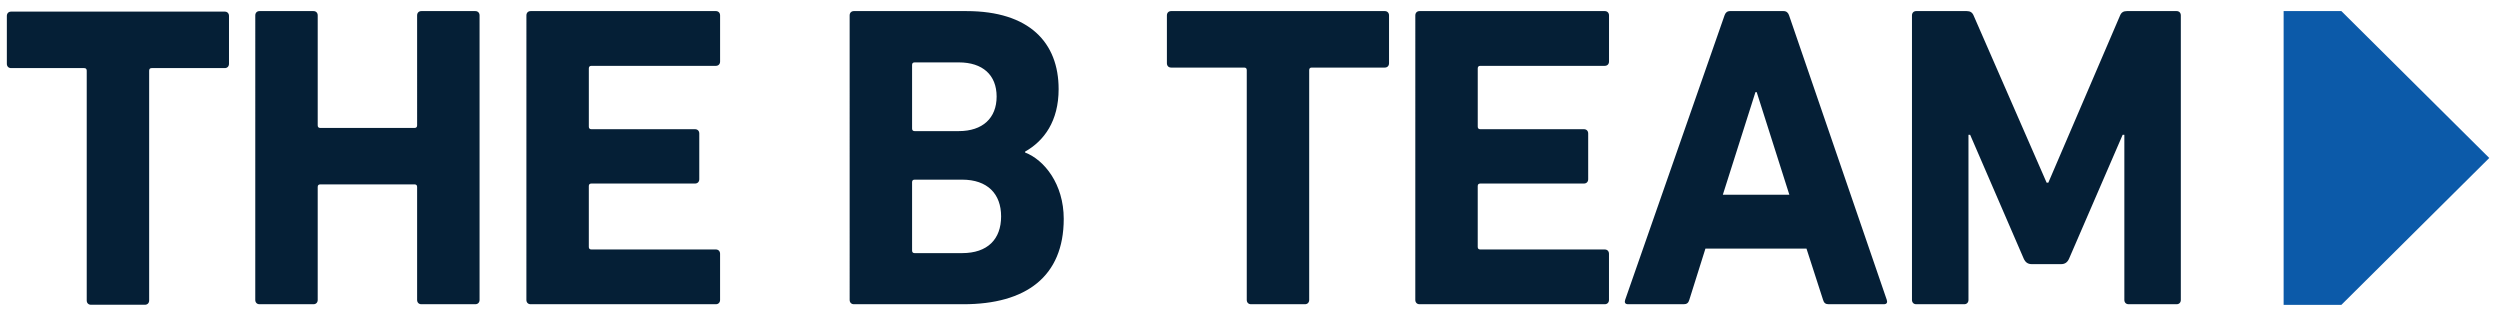 <?xml version="1.0" encoding="UTF-8"?> <svg xmlns="http://www.w3.org/2000/svg" width="142" height="18" viewBox="0 0 142 18"><defs><clipPath id="a"><path d="M.39.66h12.617v16.65H.39z"></path></clipPath></defs><g clip-path="url(#a)"><path fill="#051f36" d="M5.167 17.31c-.145 0-.241-.098-.241-.244V4.015c0-.098-.049-.147-.145-.147H.63c-.145 0-.241-.098-.241-.245V.905C.39.758.486.66.631.66h12.136c.144 0 .24.098.24.245v2.718c0 .147-.096.245-.24.245h-4.15c-.097 0-.145.049-.145.147v13.05c0 .147-.097.245-.241.245z"></path></g><path fill="#051f36" d="M14.5.875c0-.147.096-.245.241-.245h3.064c.145 0 .241.098.241.245V7.12c0 .098.049.147.145.147h5.356c.096 0 .145-.05.145-.147V.875c0-.147.096-.245.241-.245h3.064c.145 0 .242.098.242.245v16.16c0 .147-.097.245-.242.245h-3.064c-.145 0-.241-.098-.241-.244V10.62c0-.098-.049-.147-.145-.147h-5.356c-.096 0-.145.05-.145.147v6.416c0 .146-.096.244-.24.244H14.74c-.145 0-.241-.098-.241-.244zM29.9.875c0-.147.096-.245.241-.245h10.52c.144 0 .24.098.24.245v2.62c0 .147-.096.245-.24.245h-7.07c-.096 0-.145.049-.145.147v3.306c0 .098.049.146.145.146h5.887c.145 0 .241.098.241.245v2.596c0 .147-.096.245-.241.245H33.59c-.096 0-.145.048-.145.146v3.453c0 .098.049.146.145.146h7.07c.144 0 .24.099.24.246v2.62c0 .146-.096.244-.24.244H30.14c-.145 0-.241-.098-.241-.244zM51.95 14.377c-.095 0-.144-.05-.144-.148v-3.878c0-.098.049-.147.145-.147h2.697c1.444 0 2.215.81 2.215 2.086 0 1.301-.77 2.087-2.215 2.087zm.001-6.93c-.096 0-.145-.05-.145-.147V3.691c0-.098.049-.147.145-.147h2.51c1.35 0 2.147.712 2.147 1.94 0 1.227-.797 1.963-2.147 1.963zm-3.691 9.589c0 .146.097.244.241.244h6.225c3.547 0 5.694-1.567 5.694-4.848 0-1.983-1.11-3.354-2.196-3.77v-.05C59.31 8 60.13 6.874 60.13 5.062c0-2.645-1.665-4.432-5.236-4.432h-6.393c-.144 0-.241.098-.241.245zM71.057 17.28c-.145 0-.241-.098-.241-.244V3.985c0-.098-.049-.147-.145-.147h-4.15c-.145 0-.241-.098-.241-.245V.875c0-.147.096-.245.241-.245h12.136c.144 0 .24.098.24.245v2.718c0 .147-.096.245-.24.245h-4.15c-.097 0-.145.049-.145.147v13.05c0 .147-.097.245-.241.245zM80.39.875c0-.147.097-.245.242-.245H91.15c.145 0 .242.098.242.245v2.62c0 .147-.097.245-.242.245h-7.069c-.096 0-.145.049-.145.147v3.306c0 .098.049.146.145.146h5.887c.145 0 .241.098.241.245v2.596c0 .147-.096.245-.24.245H84.08c-.096 0-.145.048-.145.146v3.453c0 .098.049.146.145.146h7.07c.144 0 .24.099.24.246v2.62c0 .146-.096.244-.24.244H80.63c-.144 0-.241-.098-.241-.244zM97.857 11.061l1.852-5.827h.072l1.854 5.827zm-5.55 5.975c-.048.146 0 .244.17.244h3.16c.169 0 .266-.073.314-.244l.917-2.914h5.741l.942 2.914c.048.171.144.244.313.244H107c.17 0 .218-.098.17-.244L101.62.876c-.048-.148-.144-.246-.313-.246h-3.04c-.17 0-.266.098-.314.245z"></path><g><path fill="#051f36" d="M108.6.875c0-.147.097-.245.241-.245h2.871c.193 0 .314.074.386.245l4.15 9.5h.097l4.077-9.5c.072-.171.193-.245.386-.245h2.823c.145 0 .24.098.24.245v16.16c0 .147-.095.245-.24.245h-2.726c-.145 0-.242-.098-.242-.244V7.658h-.097l-3.04 7.027c-.096.22-.24.318-.458.318h-1.664c-.217 0-.362-.098-.459-.318l-3.04-7.027h-.096v9.378c0 .146-.097.244-.241.244h-2.727c-.144 0-.241-.098-.241-.244z"></path></g><g><path fill="#0c5aa9" d="M129.71.63v16.686h3.28l8.4-8.343-8.4-8.343z"></path></g></svg> 